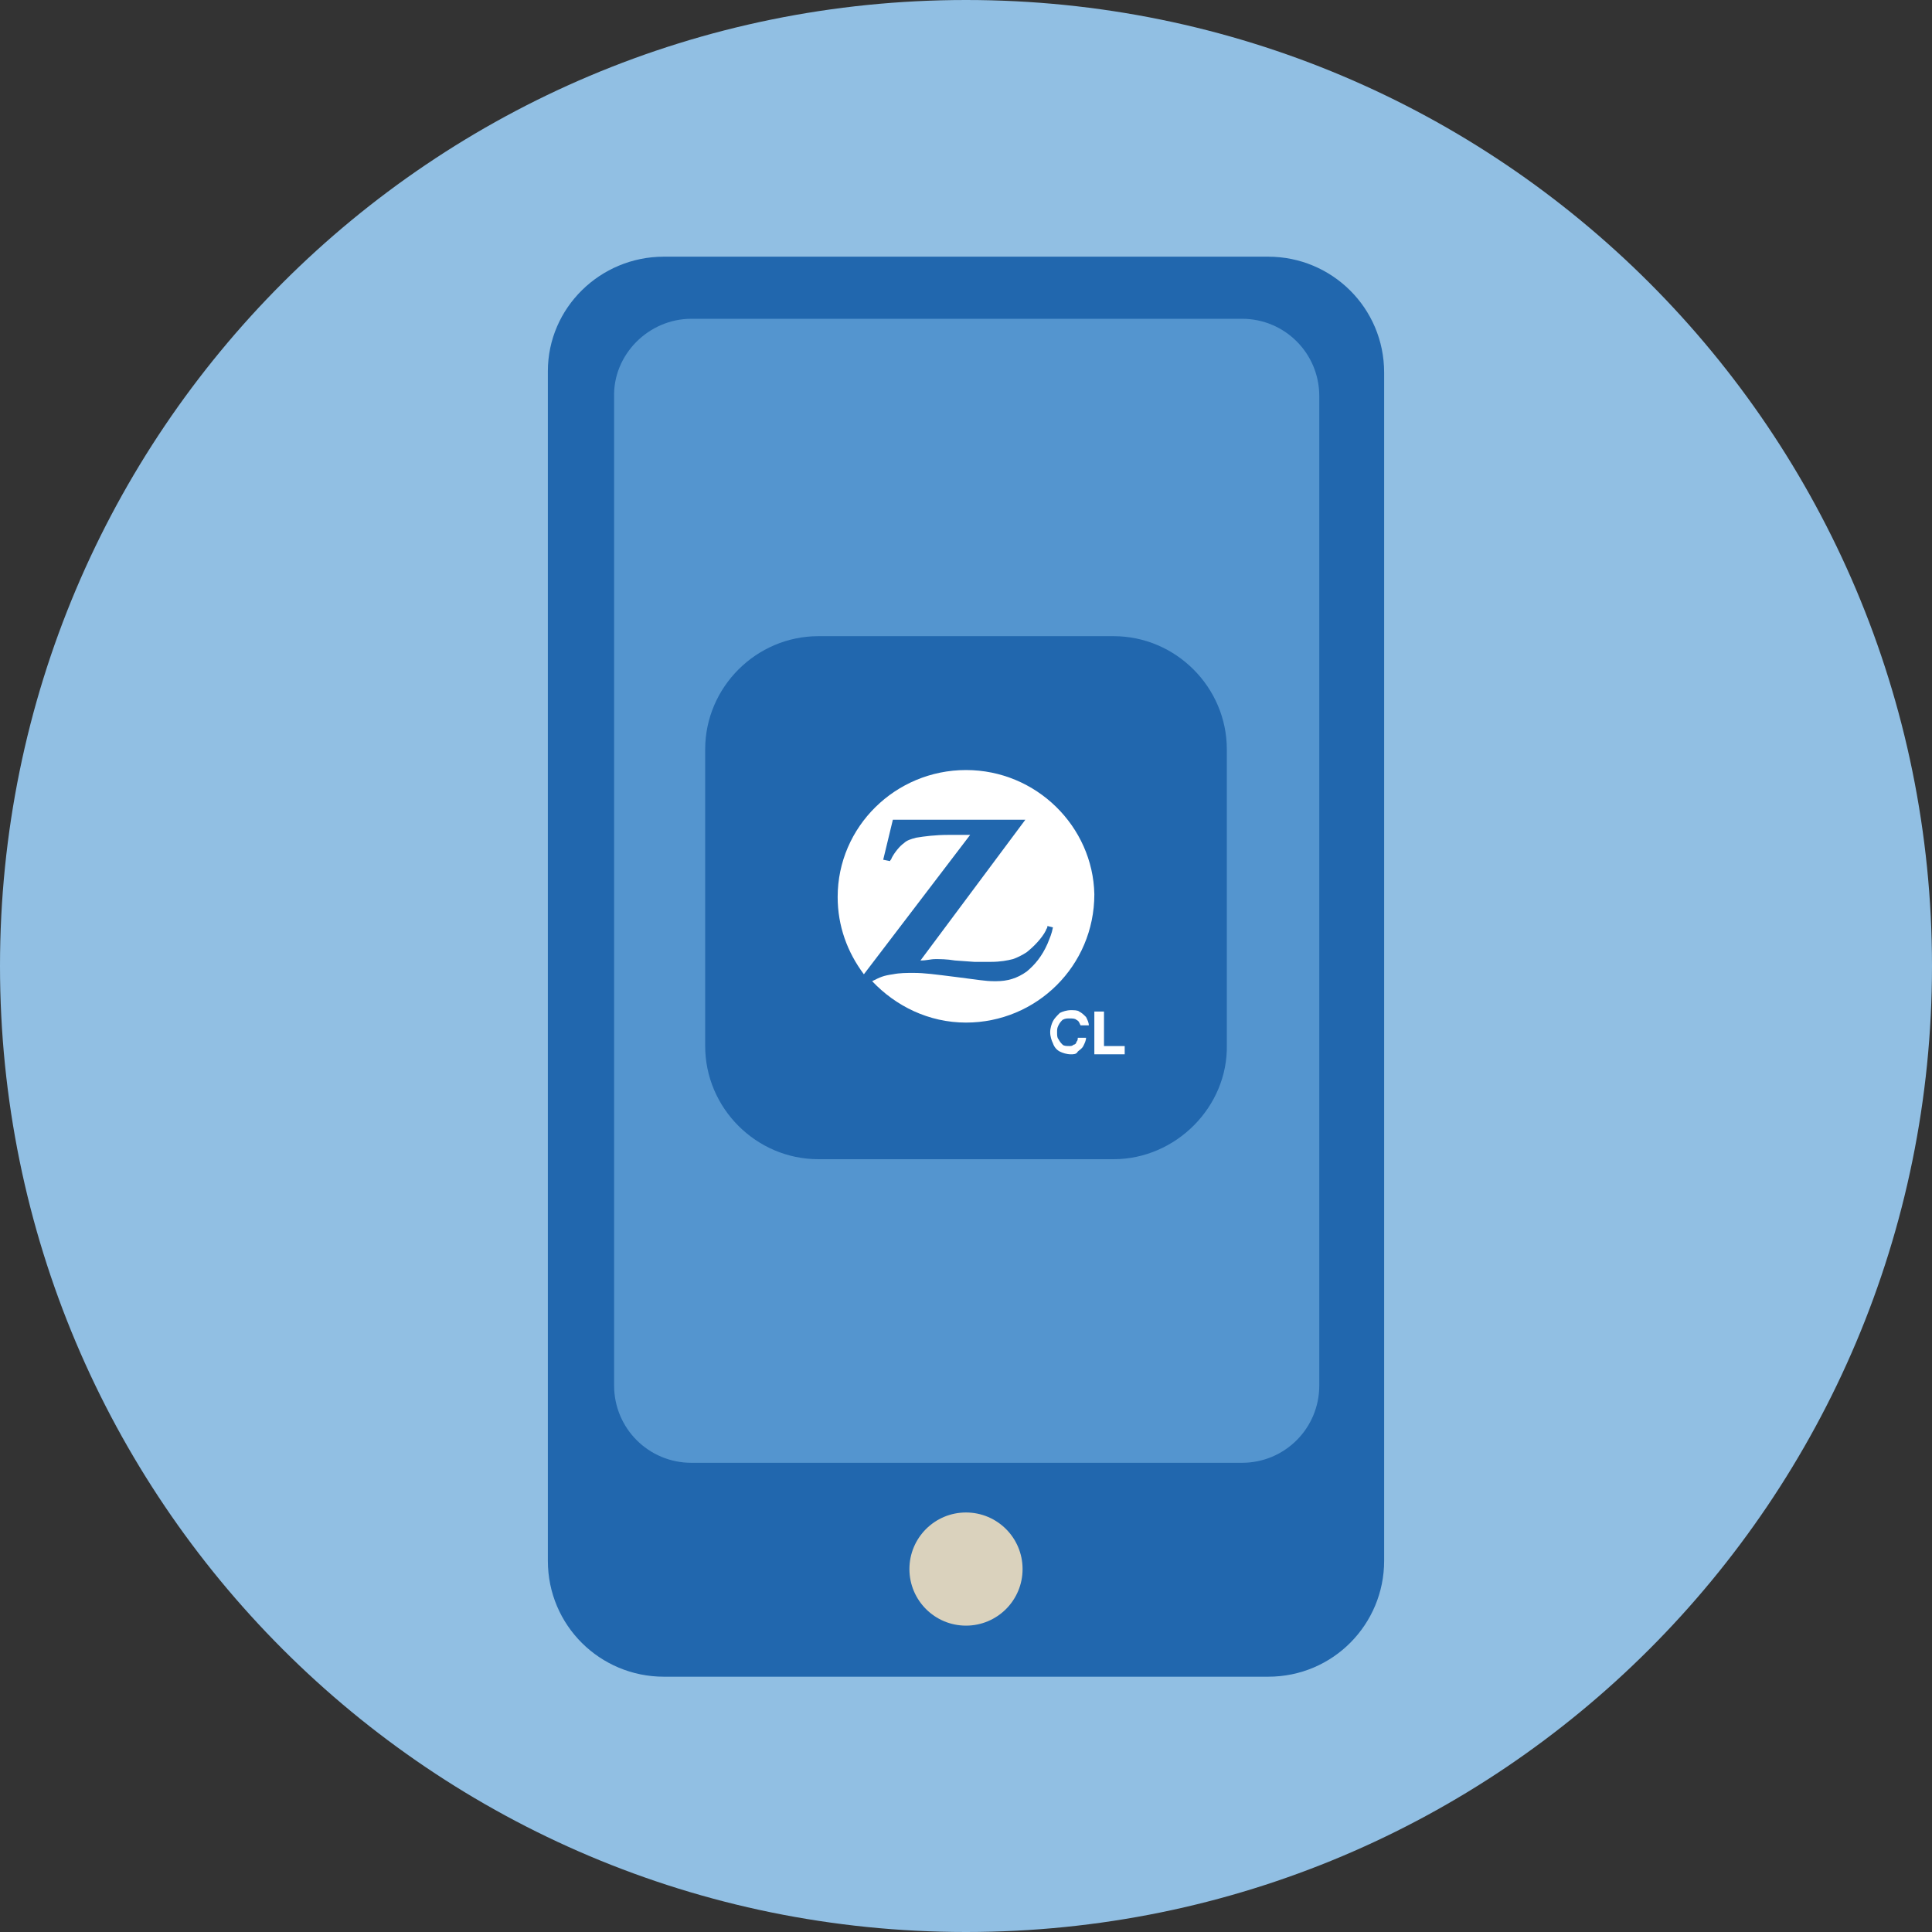 <?xml version="1.0" encoding="utf-8"?>
<!-- Generator: Adobe Illustrator 27.0.0, SVG Export Plug-In . SVG Version: 6.00 Build 0)  -->
<svg version="1.1" id="Capa_1" xmlns="http://www.w3.org/2000/svg" xmlns:xlink="http://www.w3.org/1999/xlink" x="0px" y="0px"
	 viewBox="0 0 140 140" style="enable-background:new 0 0 140 140;" xml:space="preserve">
<rect x="0" y="0" width="140" height="140" fill="#333333" stroke="none"/>
<style type="text/css">
	.st0{fill-rule:evenodd;clip-rule:evenodd;fill:#91BFE3;}
	.st1{fill:#2167AE;}
	.st2{fill:#5495CF;}
	.st3{fill:#DAD2BD;}
	.st4{fill:#FFFFFF;}
</style>
<g id="Circle">
	<g id="Mask">
		<g id="path-1">
			<path class="st0" d="M140,70c0,38.7-31.3,70-70,70S0,108.7,0,70S31.3,0,70,0S140,31.3,140,70"/>
		</g>
	</g>
</g>
<g id="Design">
	<path class="st1" d="M48.1,18.6h43.8c4.6,0,8.4,3.7,8.4,8.4v86.1c0,4.6-3.7,8.4-8.4,8.4H48.1c-4.6,0-8.4-3.7-8.4-8.4V26.9
		C39.7,22.3,43.5,18.6,48.1,18.6z"/>
	<path class="st2" d="M50.1,23.1h39.9c3.1,0,5.6,2.5,5.6,5.6v71.7c0,3.1-2.5,5.6-5.6,5.6H50.1c-3.1,0-5.6-2.5-5.6-5.6V28.8
		C44.4,25.7,47,23.1,50.1,23.1z"/>
	<circle class="st3" cx="70" cy="113.7" r="4.1"/>
</g>
<path class="st1" d="M80.7,84H59.3c-4.5,0-8.2-3.7-8.2-8.2V54.3c0-4.5,3.7-8.2,8.2-8.2h21.4c4.5,0,8.2,3.7,8.2,8.2v21.4
	C89,80.2,85.2,84,80.7,84z"/>
<path class="st4" d="M70,55.8c-5.1,0-9.3,4.1-9.3,9.2l0,0c0,2.1,0.7,4,1.9,5.6l7.7-10.1h-0.8h-0.8c-0.9,0-1.7,0.1-2.3,0.2
	c-0.4,0.1-0.7,0.2-0.9,0.4c-0.3,0.2-0.7,0.7-0.9,1.1c0,0.1-0.1,0.1-0.1,0.2l-0.5-0.1l0.7-2.9h9.6l-7.6,10.2c0.5,0,0.7-0.1,1.1-0.1
	c0.3,0,0.8,0,1.4,0.1l1.4,0.1c0.5,0,0.9,0,1.2,0c0.7,0,1.2-0.1,1.6-0.2c0.3-0.1,0.7-0.3,1-0.5c0.5-0.4,1.1-1,1.4-1.6
	c0-0.1,0.1-0.1,0.1-0.3l0.4,0.1c-0.1,0.5-0.2,0.7-0.4,1.2c-0.4,0.9-0.9,1.5-1.5,2c-0.7,0.5-1.4,0.7-2.2,0.7H72
	c-0.6,0-1.1-0.1-2.7-0.3c-1.6-0.2-2.3-0.3-3.1-0.3c-0.5,0-1,0-1.5,0.1c-0.7,0.1-0.9,0.2-1.5,0.5c1.7,1.8,4.1,3,6.8,3
	c5.1,0,9.3-4.1,9.3-9.3C79.2,59.9,75.1,55.8,70,55.8z"/>
<g>
	<path class="st4" d="M77.6,76.4c-0.3,0-0.6-0.1-0.8-0.2c-0.2-0.1-0.4-0.3-0.5-0.6c-0.1-0.2-0.2-0.5-0.2-0.8c0-0.3,0.1-0.6,0.2-0.8
		s0.3-0.4,0.5-0.6c0.2-0.1,0.5-0.2,0.8-0.2c0.2,0,0.5,0,0.6,0.1c0.2,0.1,0.3,0.2,0.5,0.4c0.1,0.2,0.2,0.4,0.2,0.6h-0.6
		c-0.1-0.2-0.1-0.3-0.3-0.4c-0.1-0.1-0.3-0.1-0.5-0.1c-0.2,0-0.3,0-0.5,0.1c-0.1,0.1-0.2,0.2-0.3,0.4c-0.1,0.2-0.1,0.3-0.1,0.5
		c0,0.2,0,0.4,0.1,0.5c0.1,0.2,0.2,0.3,0.3,0.4c0.1,0.1,0.3,0.1,0.5,0.1c0.1,0,0.2,0,0.3-0.1c0.1,0,0.2-0.1,0.2-0.2
		c0.1-0.1,0.1-0.2,0.1-0.3h0.6c0,0.2-0.1,0.4-0.2,0.6c-0.1,0.2-0.3,0.3-0.4,0.4C78,76.4,77.8,76.4,77.6,76.4z"/>
	<path class="st4" d="M79.3,76.3v-3H80v2.5h1.5v0.6H79.3z"/>
</g>
</svg>
